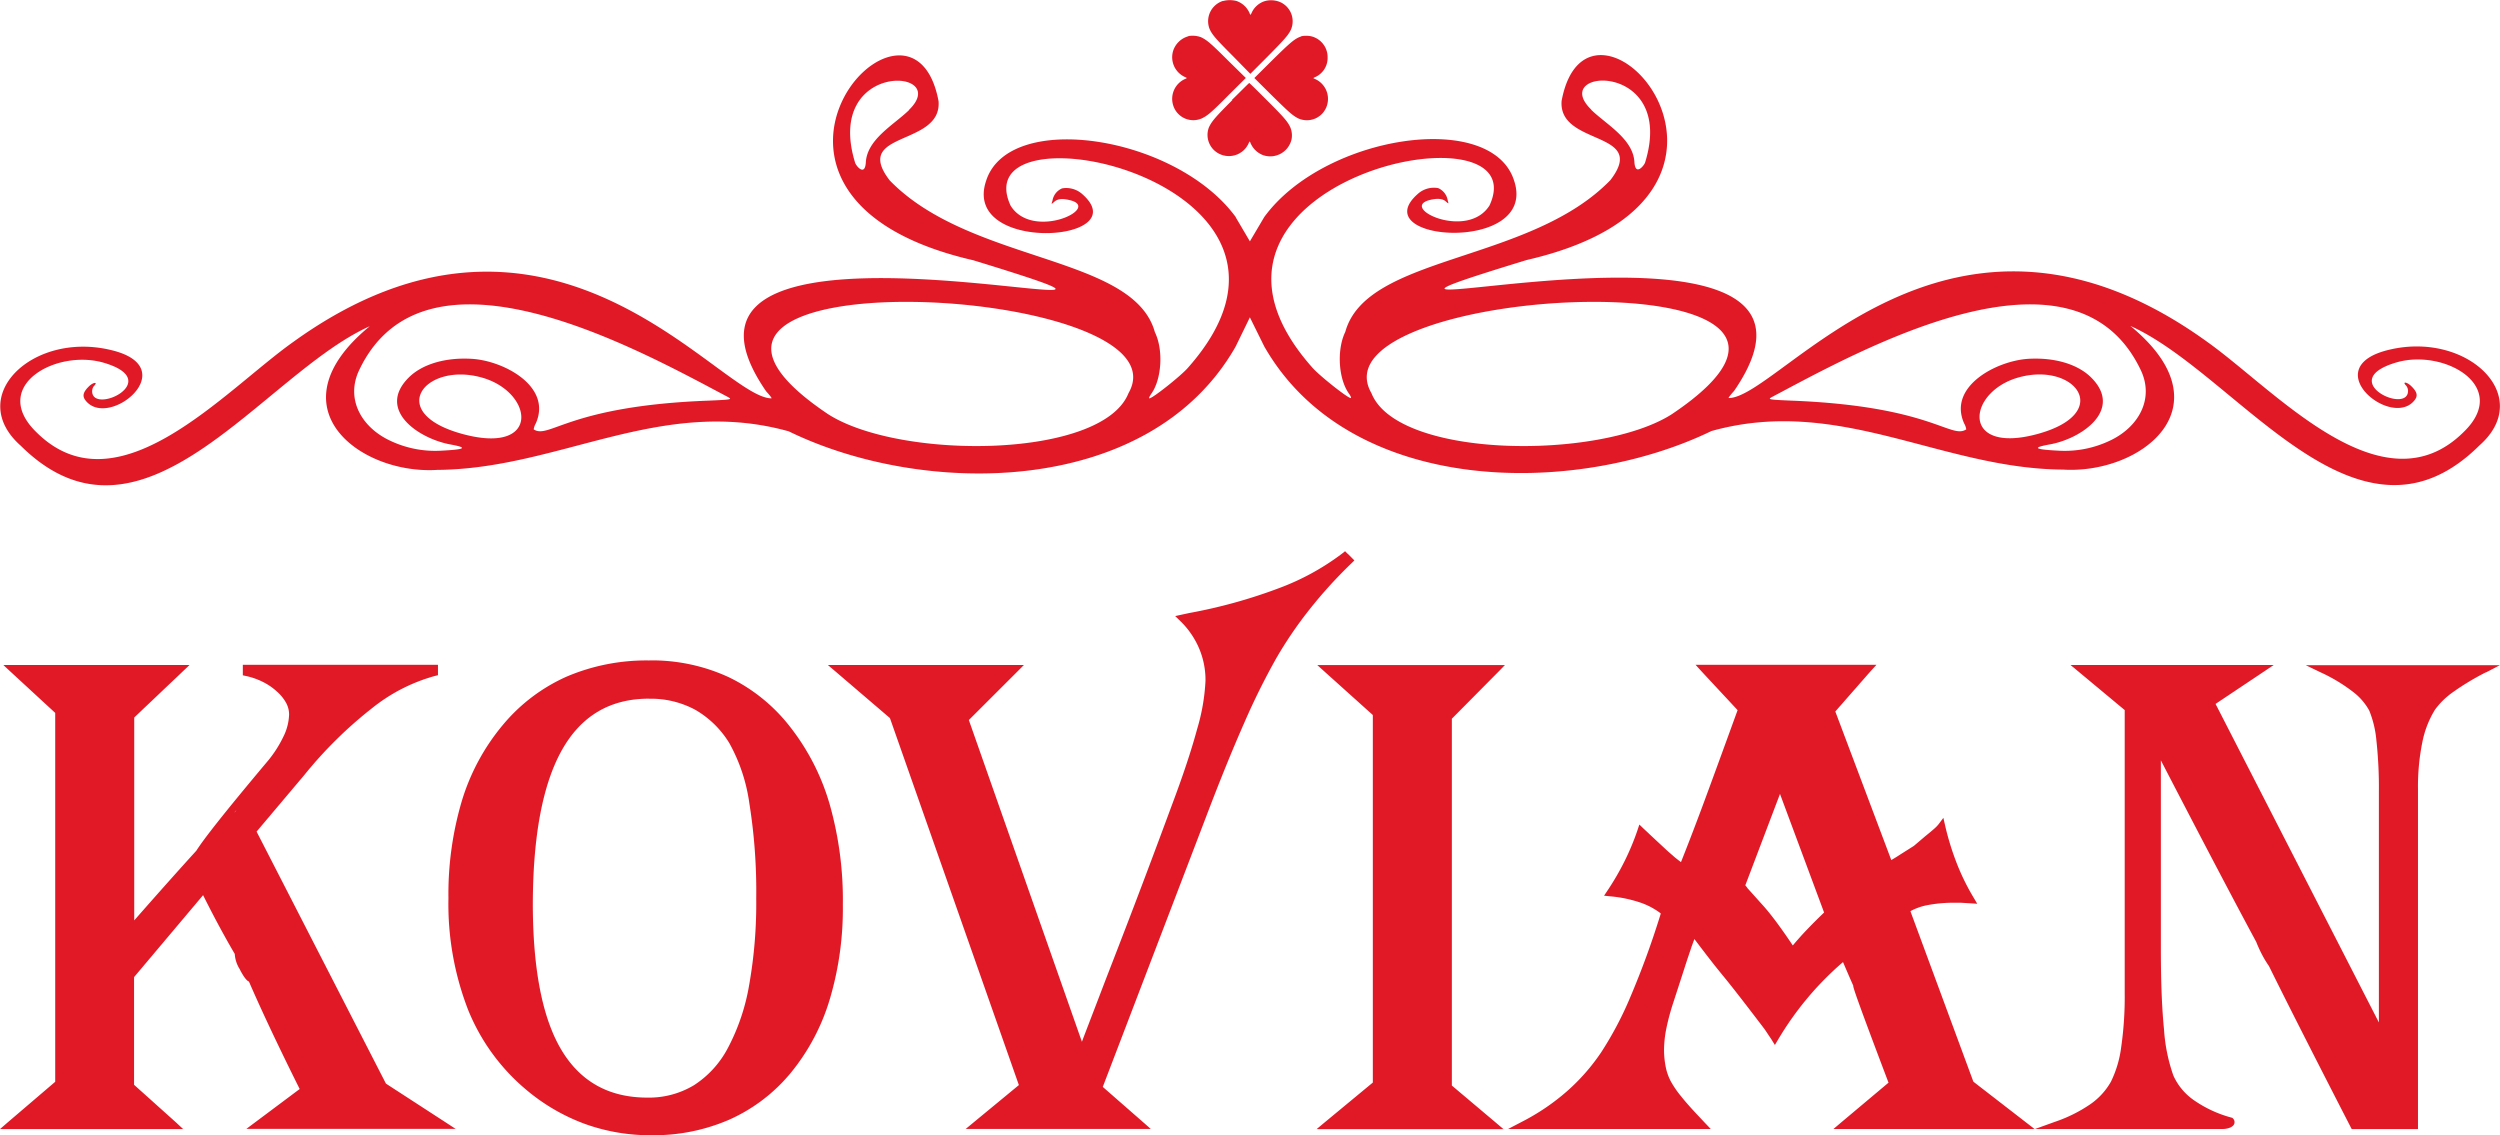 <svg id="Vrstva_1" data-name="Vrstva 1" xmlns="http://www.w3.org/2000/svg" viewBox="0 0 425.2 193.06">
    <defs>
        <style>.cls-1{fill:#e11927;fill-rule:evenodd;}</style>
    </defs>
    <title>KOVIAN LOGO NEW KRIVKY_red</title>
    <path class="cls-1"
          d="M631.66,321.71a44,44,0,0,0-5.57,3.35,13.19,13.19,0,0,0-3.09,3h0a16.63,16.63,0,0,0-2.16,5.55,37.76,37.76,0,0,0-.74,7.94V399.4H608.83l-.19-.36c-6.69-13-11.09-21.7-13.88-27.35a18.32,18.32,0,0,1-1.17-1.93,21.77,21.77,0,0,1-1-2.19c-3.28-6.08-8.43-15.85-16.22-30.88v32.15q0,8.3.54,13.67a29,29,0,0,0,1.59,7.8h0A10.18,10.18,0,0,0,582,394.5a20.4,20.4,0,0,0,6.37,2.95l.17.05.12.13a.83.83,0,0,1,.22.41h0a.83.83,0,0,1-.27.82,1.64,1.64,0,0,1-.47.29,3.34,3.34,0,0,1-1.28.24H520.68l1.37-1.16,8-6.72c-5.44-14.35-6-16.15-6-16.46l0-.05c-.13-.28-.52-1.15-1.74-4a51.48,51.48,0,0,0-5.8,5.83,53.2,53.2,0,0,0-5.24,7.35l-.55.92-.56-.91L509,382.45c-4.87-6.4-6.08-7.88-7.2-9.25-.91-1.11-1.76-2.15-4.77-6.12l-.47,1.28c-.33,1-.7,2.05-1.09,3.28h0l-2,6.17h0a39.54,39.54,0,0,0-1.2,4.44,19.19,19.19,0,0,0-.4,3.6,14.78,14.78,0,0,0,.28,2.95,8.93,8.93,0,0,0,.81,2.37h0a16.12,16.12,0,0,0,1.71,2.54c.79,1,1.79,2.13,3,3.41h0l.5.53h0l.59.63,1.06,1.11H465.34l2.38-1.24a37.75,37.75,0,0,0,7.62-5.16,34.35,34.35,0,0,0,5.85-6.66,59,59,0,0,0,5-9.51,144.65,144.65,0,0,0,5-13.67h0l.13-.42a12.15,12.15,0,0,0-3.39-1.82,21.76,21.76,0,0,0-5.18-1.09l-1.08-.11.6-.9a45.37,45.37,0,0,0,2.9-5,42.64,42.64,0,0,0,2.17-5.2l.33-1,.74.71.74.69.28.27h0l2.73,2.54h0c.46.44,1,.88,1.49,1.32.34.28.7.56,1.1.86,1.11-2.79,2.16-5.51,3.54-9.2,1.46-3.93,3.34-9.07,6.09-16.65l-6.15-6.61-1-1.1H528l-1,1.09-6,6.85,9.52,25.27c.42-.25,1-.59,1.5-.93l2.34-1.48,0,0h0l2-1.7h0c.59-.47,1.08-.88,1.45-1.21a5.78,5.78,0,0,0,.72-.73l.85-1.13.31,1.37a46.23,46.23,0,0,0,2,6.45,38.33,38.33,0,0,0,2.81,5.71l.64,1.08L543.9,361l-1.5-.09-1,0a23.63,23.63,0,0,0-4.86.43,9.84,9.84,0,0,0-2.77,1l10.71,29,8.92,6.9,1.51,1.17,3.5-1.26a24.51,24.51,0,0,0,6-3,11.58,11.58,0,0,0,3.47-3.81,18.68,18.68,0,0,0,1.74-5.86,59.82,59.82,0,0,0,.6-9.2V328.14l-7.82-6.51L561,320.47h34.57l-1.79,1.2-8.11,5.42,27.78,54.18V342a74.12,74.12,0,0,0-.42-8.67,17.63,17.63,0,0,0-1.22-5.11A10.12,10.12,0,0,0,609,325a28.13,28.13,0,0,0-5.38-3.24l-2.6-1.25h33l-2.38,1.24Zm-420.57-1.24h30l-1.19,1.13-8.22,7.8v34.51c4.45-5.07,7.91-8.94,10.56-11.85,1.27-2,4.71-6.39,11.84-14.89a20,20,0,0,0,2.94-4.45,9.09,9.09,0,0,0,1-3.85,4.15,4.15,0,0,0-.5-1.94,7.21,7.21,0,0,0-1.58-1.95,10.31,10.31,0,0,0-2.4-1.64,12,12,0,0,0-2.87-1l-.52-.11v-1.79h33.19v1.77l-.5.12a29.62,29.62,0,0,0-10.64,5.43,71.6,71.6,0,0,0-11.58,11.41h0l-8.13,9.64,22,42.86,10,6.49,1.85,1.21H250.75l1.58-1.18,7.49-5.6c-4.67-9.37-7.23-15.05-8.63-18.28-.45-.14-1.08-1.12-1.6-2.16a5.39,5.39,0,0,1-.81-2.53c-1.21-2.06-3-5.23-5.39-10l-11.74,13.94v18.31l7.11,6.38L240,399.4H208.85l1.34-1.16,8.05-6.88V328.62l-7.59-7-1.23-1.14ZM249,345.23h0l-.3.33.13-.1.2-.23Zm1.73,28,0-.13c0,.08,0,.13,0,.13Zm68.55-53.53a34.58,34.58,0,0,0-14.06,2.75,29.94,29.94,0,0,0-10.88,8.26h0a36.63,36.63,0,0,0-6.93,12.85,55.7,55.7,0,0,0-2.29,16.6,49.75,49.75,0,0,0,3.36,19,34.65,34.65,0,0,0,10.13,13.77,33.13,33.13,0,0,0,9.82,5.63,32.66,32.66,0,0,0,11.14,1.89A32.29,32.29,0,0,0,333,397.75a28.73,28.73,0,0,0,10.42-8h0A36,36,0,0,0,350,377.25a54,54,0,0,0,2.2-16A59.58,59.58,0,0,0,350,344.3a38.79,38.79,0,0,0-6.71-13.23,29.32,29.32,0,0,0-10.51-8.53,31.14,31.14,0,0,0-13.5-2.85Zm0,6.51a15.87,15.87,0,0,1,7.82,1.88,16.36,16.36,0,0,1,5.8,5.68h0A29.26,29.26,0,0,1,336.3,344a94.85,94.85,0,0,1,1.17,16.16,79.59,79.59,0,0,1-1.21,14.78,35.55,35.55,0,0,1-3.6,10.65,16.81,16.81,0,0,1-5.79,6.36,14.84,14.84,0,0,1-7.93,2.1q-9.69,0-14.54-8t-4.93-24.58q0-17.79,5-26.62,4.92-8.66,14.76-8.65Zm118.8-24.65.66.66.46.47-.47.46a78.57,78.57,0,0,0-7.13,7.84,68.79,68.79,0,0,0-5.69,8.35h0a118.8,118.8,0,0,0-5.5,11.11q-3,6.8-6.49,16h0l-17.51,45.78,6.86,6,1.31,1.15H373.1l1.4-1.16,7.64-6.3L360.21,329.5,351,321.62l-1.35-1.15H383l-1.12,1.12-8.25,8.24,19.23,54.72c1.32-3.47,2.62-6.82,4-10.45,2.87-7.4,6.21-16,11.32-29.84h0q2.85-7.58,4.28-12.9a34.11,34.11,0,0,0,1.42-8.22,13.74,13.74,0,0,0-1.08-5.48A14.26,14.26,0,0,0,409.6,313l-.87-.85,1.19-.26,1.16-.25h0a88,88,0,0,0,15.28-4.23,41.93,41.93,0,0,0,10.81-5.93l.45-.36.42.42Zm-3.49,18.92h-1.7l1.26,1.14,8.19,7.36v62.51l-8.17,6.76-1.39,1.16h31.78l-1.37-1.16L455.78,392V329.61l7.93-8,1.09-1.12H434.56Zm77,21.92-5.9,15.55.14.16a2.19,2.19,0,0,1,.24.33l2.45,2.73h0c.67.73,1.45,1.68,2.32,2.84s1.79,2.47,2.82,4h0l.11.16c.73-.87,1.5-1.74,2.32-2.6s1.95-2,3-3Z"
          transform="translate(-208.85 -207.37)"/>
    <path class="cls-1"
          d="M419,244.29l2.43,4.13,2.44-4.13c10.16-13.95,38.67-18.31,42.5-6.19,4.14,12.45-25.64,10.44-16.39,2.26a4.09,4.09,0,0,1,3.46-1,2.73,2.73,0,0,1,1.63,2.06c.19.66.19.66-.33.2s-1.41-.58-2.85-.2c-4.94,1.42,6.6,6.8,10.3.89,8.4-18.19-58.19-4.19-30.2,27.51,1.09,1.31,6.05,5.25,6.59,5.25.14,0,0-.32-.3-.76-1.8-2.5-2.09-7.48-.62-10.5,3.63-13.16,31.39-11.65,45.09-25.81,6.53-8.48-8.91-5.72-8.3-13.47,4.6-24.67,41.36,16.19-5.93,27.06-52.26,16,60.74-14.75,35.25,22.29-.6.65-1,1.19-.9,1.19,8.79,0,37.42-41.26,81.35-9.58,11.68,8.29,29.91,29.1,43.71,15.3,8-7.81-3.61-14.29-11.75-11.7-10,3.09,2.23,8.84,2.23,4.76a1.46,1.46,0,0,0-.33-.9c-.71-.71.11-.65.84.06,1,.95,1.18,1.6.69,2.31-3.83,5.32-17.16-5.62-4.17-8.52,13.2-3,24.56,8,15.11,16.33-20.87,20.71-41.12-12.15-59.37-20.33,16.82,13.82,1.69,25.25-11.43,24.44-20.84-.14-38.06-12.63-59.82-6.56-23.15,11.22-61.46,11.18-76.06-14.4l-2.44-4.94L419,266.33C404.41,291.91,366.1,292,343,280.73c-21.76-6.07-39,6.42-59.82,6.56-13.12.81-28.25-10.62-11.44-24.44-18.24,8.18-38.49,41-59.36,20.33-9.45-8.36,1.91-19.37,15.11-16.33,13,2.9-.34,13.84-4.17,8.52-.49-.71-.29-1.36.68-2.31.74-.71,1.56-.77.85-.06a1.46,1.46,0,0,0-.33.9c0,4.08,12.22-1.67,2.23-4.76C218.56,266.55,207,273,215,280.84c13.8,13.8,32-7,43.71-15.3,43.93-31.68,72.56,9.58,81.35,9.58.11,0-.3-.54-.9-1.19-25.49-37,87.51-6.26,35.25-22.29-47.3-10.87-10.53-51.73-5.93-27.06.61,7.75-14.83,5-8.31,13.47,13.71,14.16,41.47,12.65,45.1,25.81,1.47,3,1.18,8-.62,10.5-.3.44-.44.76-.3.76.54,0,5.5-3.94,6.59-5.25,28-31.7-38.6-45.7-30.2-27.51,3.7,5.91,15.24.53,10.3-.89-1.44-.38-2.25-.32-2.85.2s-.52.46-.33-.2a2.73,2.73,0,0,1,1.63-2.06,4.09,4.09,0,0,1,3.46,1c9.24,8.18-20.54,10.19-16.39-2.26,3.83-12.12,32.34-7.76,42.5,6.19Zm11.19-30.73c-1.11.35-1.85,1-5.08,4.18l-2.92,2.9,2.88,2.86c3,2.95,3.59,3.49,4.57,4a3.58,3.58,0,0,0,4.91-2.22,3.7,3.7,0,0,0-1.9-4.41,2,2,0,0,1-.43-.22,2,2,0,0,1,.43-.22,3.57,3.57,0,0,0,2-3.3,3.65,3.65,0,0,0-2.8-3.59,4.25,4.25,0,0,0-1.71,0Zm-11.72,10.81c-3,3-3.51,3.63-4,4.64a3.59,3.59,0,0,0,2.3,4.74,3.68,3.68,0,0,0,4.4-1.9,1.36,1.36,0,0,1,.23-.42,1.3,1.3,0,0,1,.18.36,3.76,3.76,0,0,0,2.19,2,3.72,3.72,0,0,0,4.75-2.73,3.58,3.58,0,0,0-.2-2c-.46-1-1-1.65-4-4.64-1.61-1.61-2.94-2.93-3-2.93s-1.35,1.32-3,2.93ZM411,213.53a3.77,3.77,0,0,0-2.62,2.48,3.7,3.7,0,0,0,1.9,4.41,2,2,0,0,1,.43.22,2,2,0,0,1-.43.22,3.7,3.7,0,0,0-1.9,4.41,3.58,3.58,0,0,0,4.91,2.22c1-.5,1.6-1,4.57-4l2.88-2.86-3-2.94c-3-3-3.64-3.53-4.65-4a4.15,4.15,0,0,0-2.13-.18Zm5.84-6a3.62,3.62,0,0,0-2.27,4.75c.45,1,1,1.64,4,4.65l2.94,3,2.87-2.88c2.95-3,3.49-3.58,4-4.57a3.57,3.57,0,0,0-1.77-4.74,4,4,0,0,0-2.57-.2,3.66,3.66,0,0,0-2.28,1.94,1.64,1.64,0,0,1-.23.42,1.3,1.3,0,0,1-.18-.36,3.76,3.76,0,0,0-2.19-2,4.52,4.52,0,0,0-2.28,0Zm135.45,64c-8.89,2.39-10.1,13.2,3,9.68s6.61-12.27-3-9.68Zm-72.8-45.48c2.55,2.48,7.12,4.94,7.34,8.88.15,2.49,1.67.57,1.82.08,5.36-17.4-16.56-16.13-9.16-9ZM442.1,274.23c4.44,11.21,38.85,11.42,51.09,3.59,40.89-27.44-61.82-22.31-51.09-3.59Zm68.15.65c-.78.43-.68.46,3.27.63,23.81.92,27.11,6.61,29.75,4.89a2.79,2.79,0,0,0-.35-1c-2.83-6.28,5.45-10.65,10.88-11,4.47-.27,8.44.9,10.73,3.19,5.5,5.5-1.67,10.41-7.08,11.37-3.05.55-2.61.85,1.5,1.06a17.84,17.84,0,0,0,8.76-1.71c4.83-2.26,7.63-7.1,5.2-12.08-11.37-23.68-47.69-3.28-62.66,4.65Zm-219.6-3.34c-9.66-2.59-16.34,6.12-3,9.68s11.94-7.29,3-9.68Zm72.8-45.48c7.4-7.17-14.52-8.44-9.16,9,.15.49,1.67,2.41,1.82-.08.22-3.94,4.79-6.4,7.34-8.88Zm37.34,48.17c10.73-18.72-92-23.85-51.09,3.59,12.24,7.83,46.65,7.62,51.09-3.59Zm-68.16.65c-15-7.93-51.29-28.33-62.65-4.65-2.43,5,.37,9.82,5.2,12.08a17.84,17.84,0,0,0,8.76,1.71c4.11-.21,4.55-.51,1.5-1.06-5.41-1-12.58-5.87-7.08-11.37,2.29-2.29,6.26-3.46,10.73-3.19,5.43.32,13.71,4.69,10.88,11a2.79,2.79,0,0,0-.35,1c2.64,1.72,5.94-4,29.75-4.89C333.32,275.34,333.42,275.31,332.63,274.88Z"
          transform="translate(-208.85 -207.37)"/>
</svg>